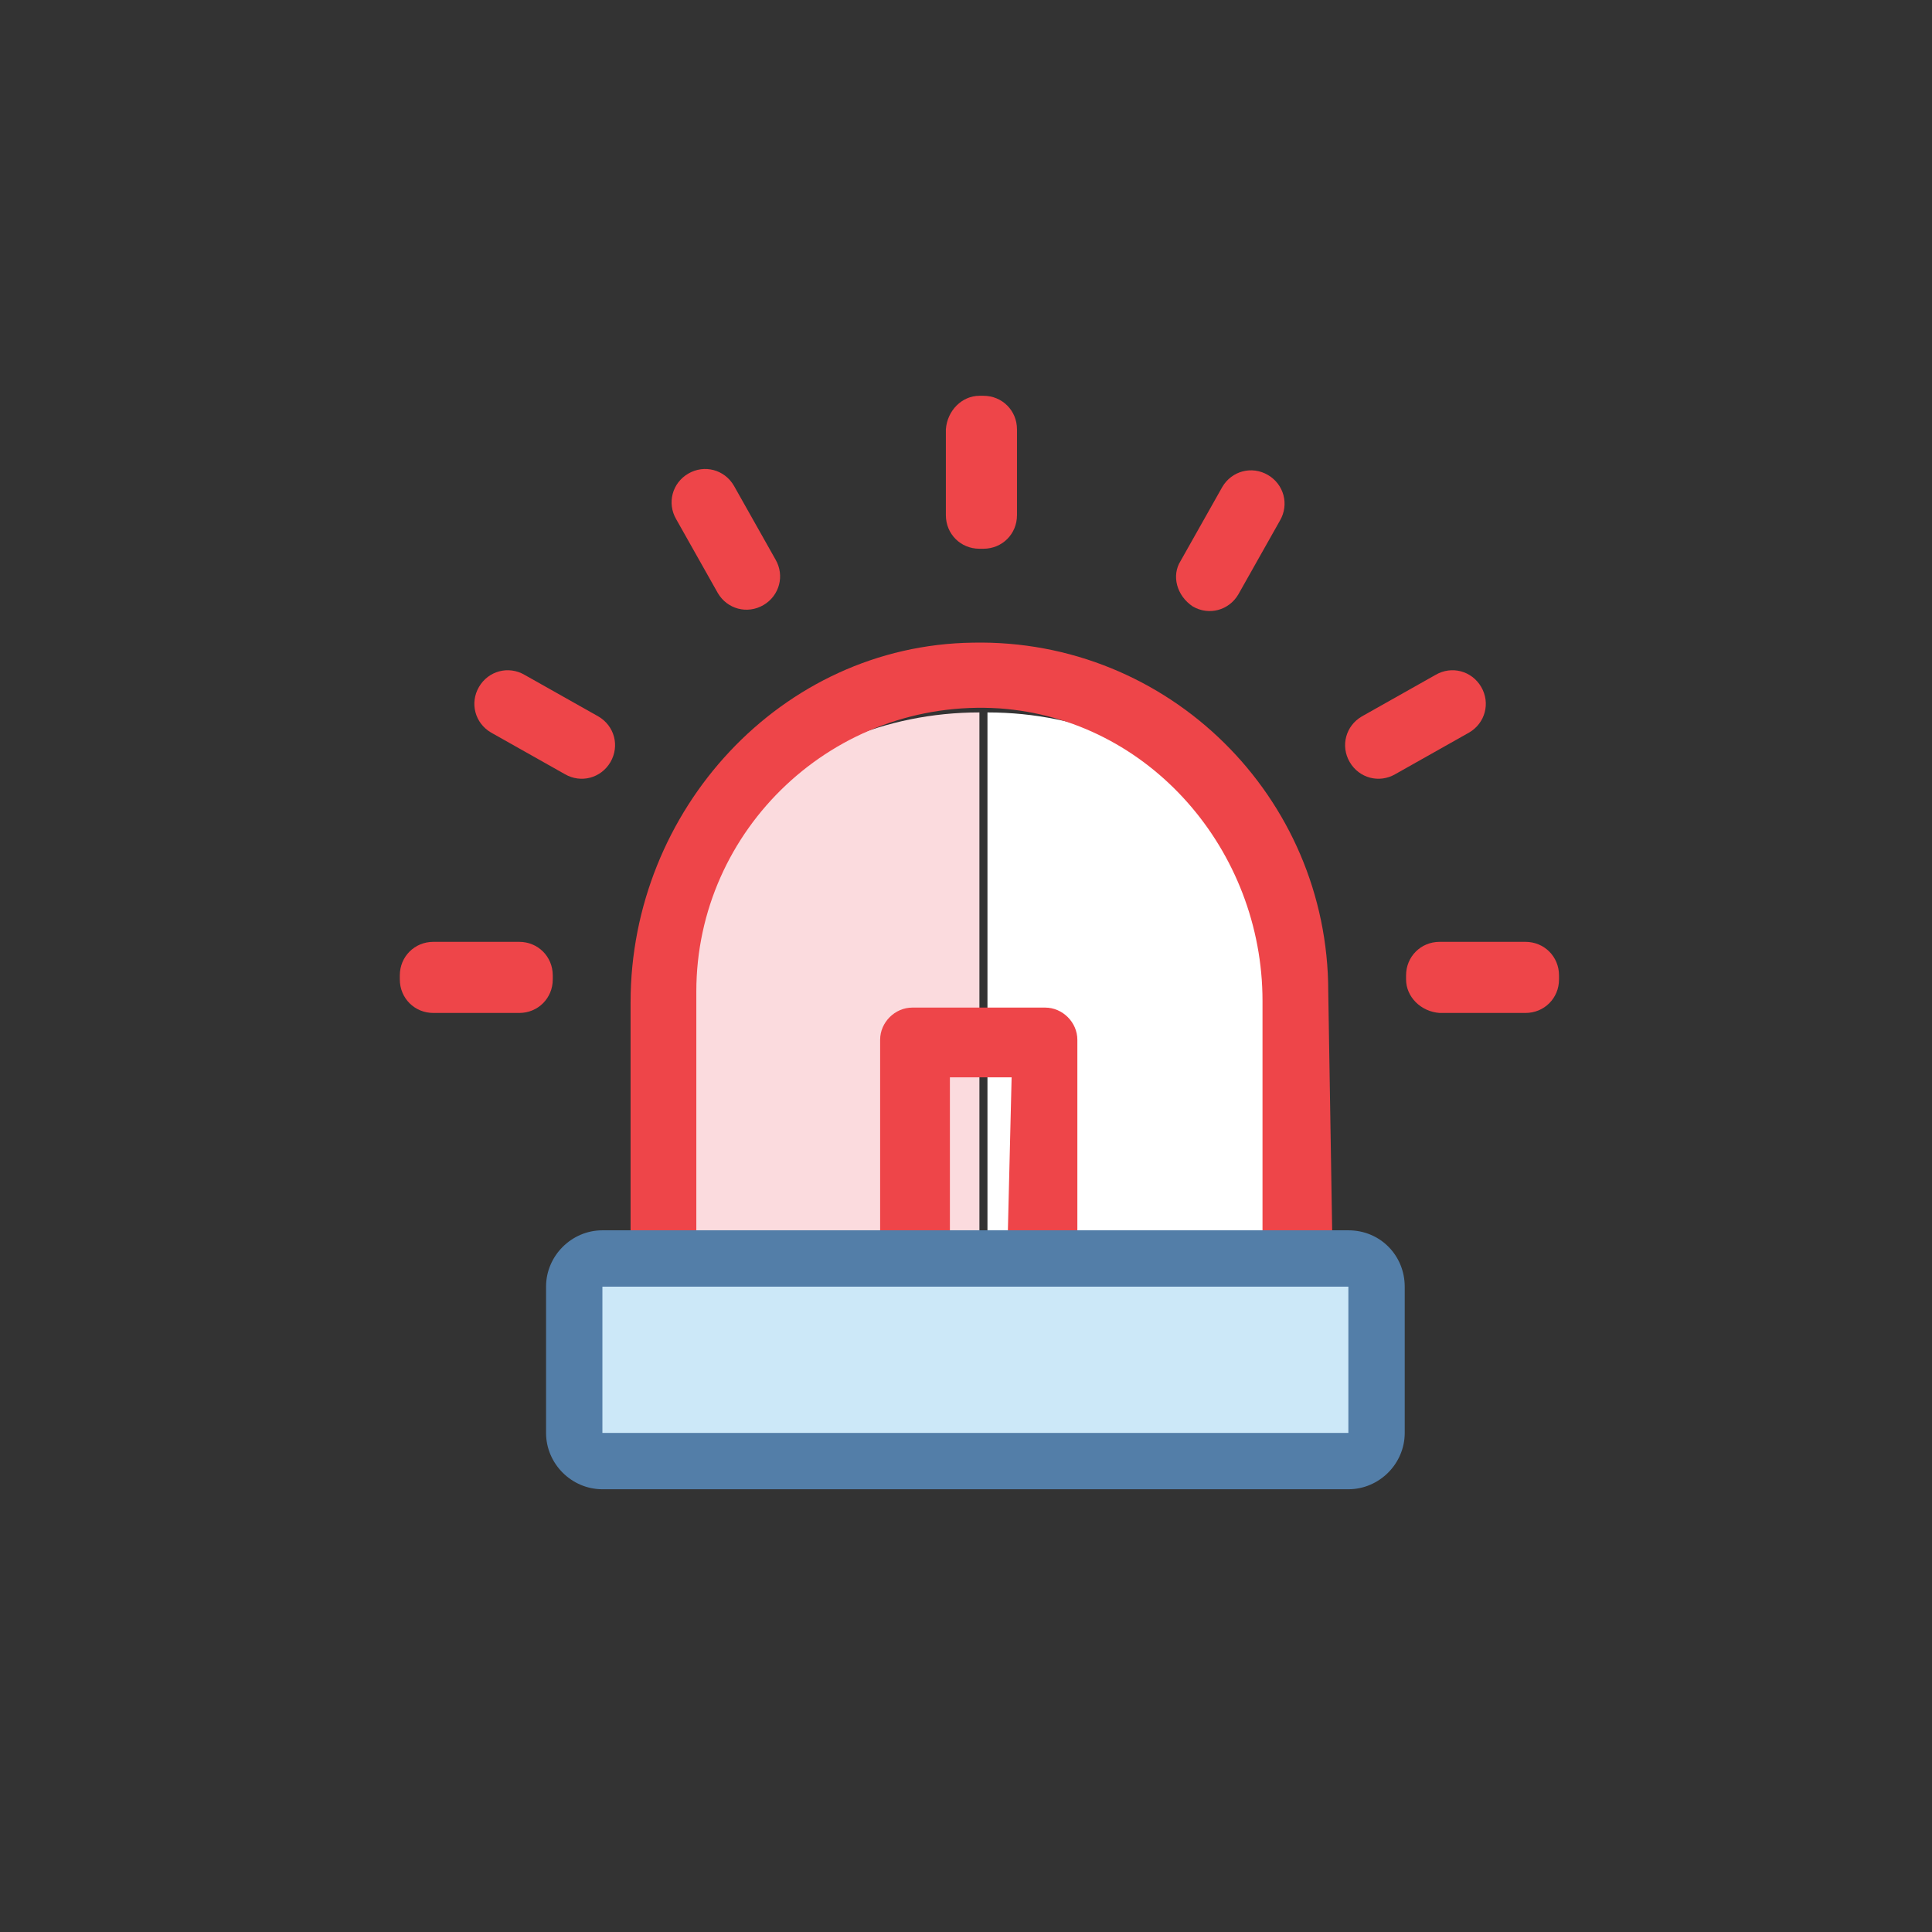 <?xml version="1.0" encoding="utf-8"?>
<!-- Generator: Adobe Illustrator 23.0.5, SVG Export Plug-In . SVG Version: 6.00 Build 0)  -->
<svg version="1.1" id="Layer_1" xmlns="http://www.w3.org/2000/svg" xmlns:xlink="http://www.w3.org/1999/xlink" x="0px" y="0px"
	 viewBox="0 0 144 144" style="enable-background:new 0 0 144 144;" xml:space="preserve">
<rect x="0" y="0" width="144" height="144" fill="#333333" stroke="none"/>
<style type="text/css">
	.st0{display:none;}
	.st1{display:inline;fill:#EBF7FF;}
	.st2{fill:#FFFFFF;}
	.st3{fill:#FBDBDE;}
	.st4{fill:#EE4549;}
	.st5{fill:#537EA8;}
	.st6{fill:#CCE8F8;}
</style>
<g class="st0">
	<circle class="st1" cx="72" cy="72" r="72"/>
</g>
<g>
	<g>
		<path class="st2" d="M9.6,44.4L9.6,44.4L9.6,44.4L9.6,44.4z"/>
	</g>
	<g>
		<path class="st2" d="M8.5,44.3L8.5,44.3L8.5,44.3z"/>
	</g>
</g>
<path class="st3" d="M73,53.1L73,53.1c-14.1,0-25.4,11.3-25.4,25.4v19.3H73V53.1z"/>
<path class="st2" d="M73.6,53.1L73.6,53.1C87.7,53.1,99,64.4,99,78.5v19.3H73.6V53.1z"/>
<path class="st4" d="M99,73.9c0-14.5-11.9-26.3-26.5-26C58.2,48.1,47,60.4,47,74.7v17.5h-1.9c-1.3,0-2.4,1.1-2.4,2.4v13
	c0,1.3,1.1,2.4,2.4,2.4h56.1c1.3,0,2.4-1.1,2.4-2.4v-13c0-1.3-1.1-2.4-2.4-2.4h-1.9L99,73.9z M51.9,73.9c0-12.1,10.3-21.9,22.6-21.1
	c11.2,0.8,19.6,10.6,19.6,21.8v17.6H80.3V77.5c0-1.3-1.1-2.4-2.4-2.4H68c-1.3,0-2.4,1.1-2.4,2.4v14.7H51.9V73.9z M75.1,92.6h-4.3
	V80.3h4.6L75.1,92.6z M97.2,105.1H48.8c-0.7,0-1.2-0.5-1.2-1.2v-5.3c0-0.7,0.5-1.2,1.2-1.2h48.4c0.7,0,1.2,0.5,1.2,1.2v5.3
	C98.4,104.6,97.9,105.1,97.2,105.1"/>
<path class="st4" d="M73,29.5h0.3c1.4,0,2.5,1.1,2.5,2.5v6.4c0,1.4-1.1,2.5-2.5,2.5H73c-1.4,0-2.5-1.1-2.5-2.5V32
	C70.6,30.6,71.7,29.5,73,29.5"/>
<path class="st4" d="M88,41.8l3.1-5.5c0.7-1.2,2.2-1.6,3.4-0.9c1.2,0.7,1.6,2.2,0.9,3.4l-3.1,5.5c-0.7,1.2-2.2,1.6-3.4,0.9
	C87.7,44.4,87.3,42.9,88,41.8"/>
<path class="st4" d="M101.5,53.4l5.5-3.1c1.2-0.7,2.7-0.3,3.4,0.9c0.7,1.2,0.3,2.7-0.9,3.4l-5.5,3.1c-1.2,0.7-2.7,0.3-3.4-0.9
	C99.9,55.6,100.3,54.1,101.5,53.4"/>
<path class="st4" d="M104.8,73v-0.3c0-1.4,1.1-2.5,2.5-2.5h6.4c1.4,0,2.5,1.1,2.5,2.5V73c0,1.4-1.1,2.5-2.5,2.5h-6.4
	C105.9,75.4,104.8,74.3,104.8,73"/>
<path class="st4" d="M51.3,35.3L51.3,35.3c1.2-0.7,2.7-0.3,3.4,0.9l3.1,5.5c0.7,1.2,0.3,2.7-0.9,3.4c-1.2,0.7-2.7,0.3-3.4-0.9
	l-3.1-5.5C49.7,37.5,50.1,36,51.3,35.3"/>
<path class="st4" d="M35.7,51.2L35.7,51.2c0.7-1.2,2.2-1.6,3.4-0.9l5.5,3.1c1.2,0.7,1.6,2.2,0.9,3.4c-0.7,1.2-2.2,1.6-3.4,0.9
	l-5.5-3.1C35.4,53.9,35,52.4,35.7,51.2"/>
<path class="st4" d="M32.3,70.2h6.4c1.4,0,2.5,1.1,2.5,2.5V73c0,1.4-1.1,2.5-2.5,2.5h-6.4c-1.4,0-2.5-1.1-2.5-2.5v-0.3
	C29.8,71.3,30.9,70.2,32.3,70.2"/>
<path class="st5" d="M47,92.3h-1.9c-1.3,0-2.4,1.1-2.4,2.4v13c0,1.3,1.1,2.4,2.4,2.4h56.1c1.3,0,2.4-1.1,2.4-2.4v-13
	c0-1.3-1.1-2.4-2.4-2.4h-1.9H47z M97.2,105.1H48.8c-0.7,0-1.2-0.5-1.2-1.2v-5.3c0-0.7,0.5-1.2,1.2-1.2h48.4c0.7,0,1.2,0.5,1.2,1.2
	v5.3C98.4,104.6,97.9,105.1,97.2,105.1"/>
<path class="st6" d="M44.9,109c-1.2,0-2.1-0.9-2.1-2.1V95.9c0-1.2,0.9-2.1,2.1-2.1h55.6c1.2,0,2.1,0.9,2.1,2.1v10.9
	c0,1.2-0.9,2.1-2.1,2.1H44.9z"/>
<path class="st5" d="M100.5,106.8H44.9V95.9h55.6V106.8z M100.5,91.7H44.9c-2.3,0-4.2,1.9-4.2,4.2v10.9c0,2.3,1.9,4.2,4.2,4.2h55.6
	c2.3,0,4.2-1.9,4.2-4.2V95.9C104.7,93.6,102.9,91.7,100.5,91.7"/>
</svg>

